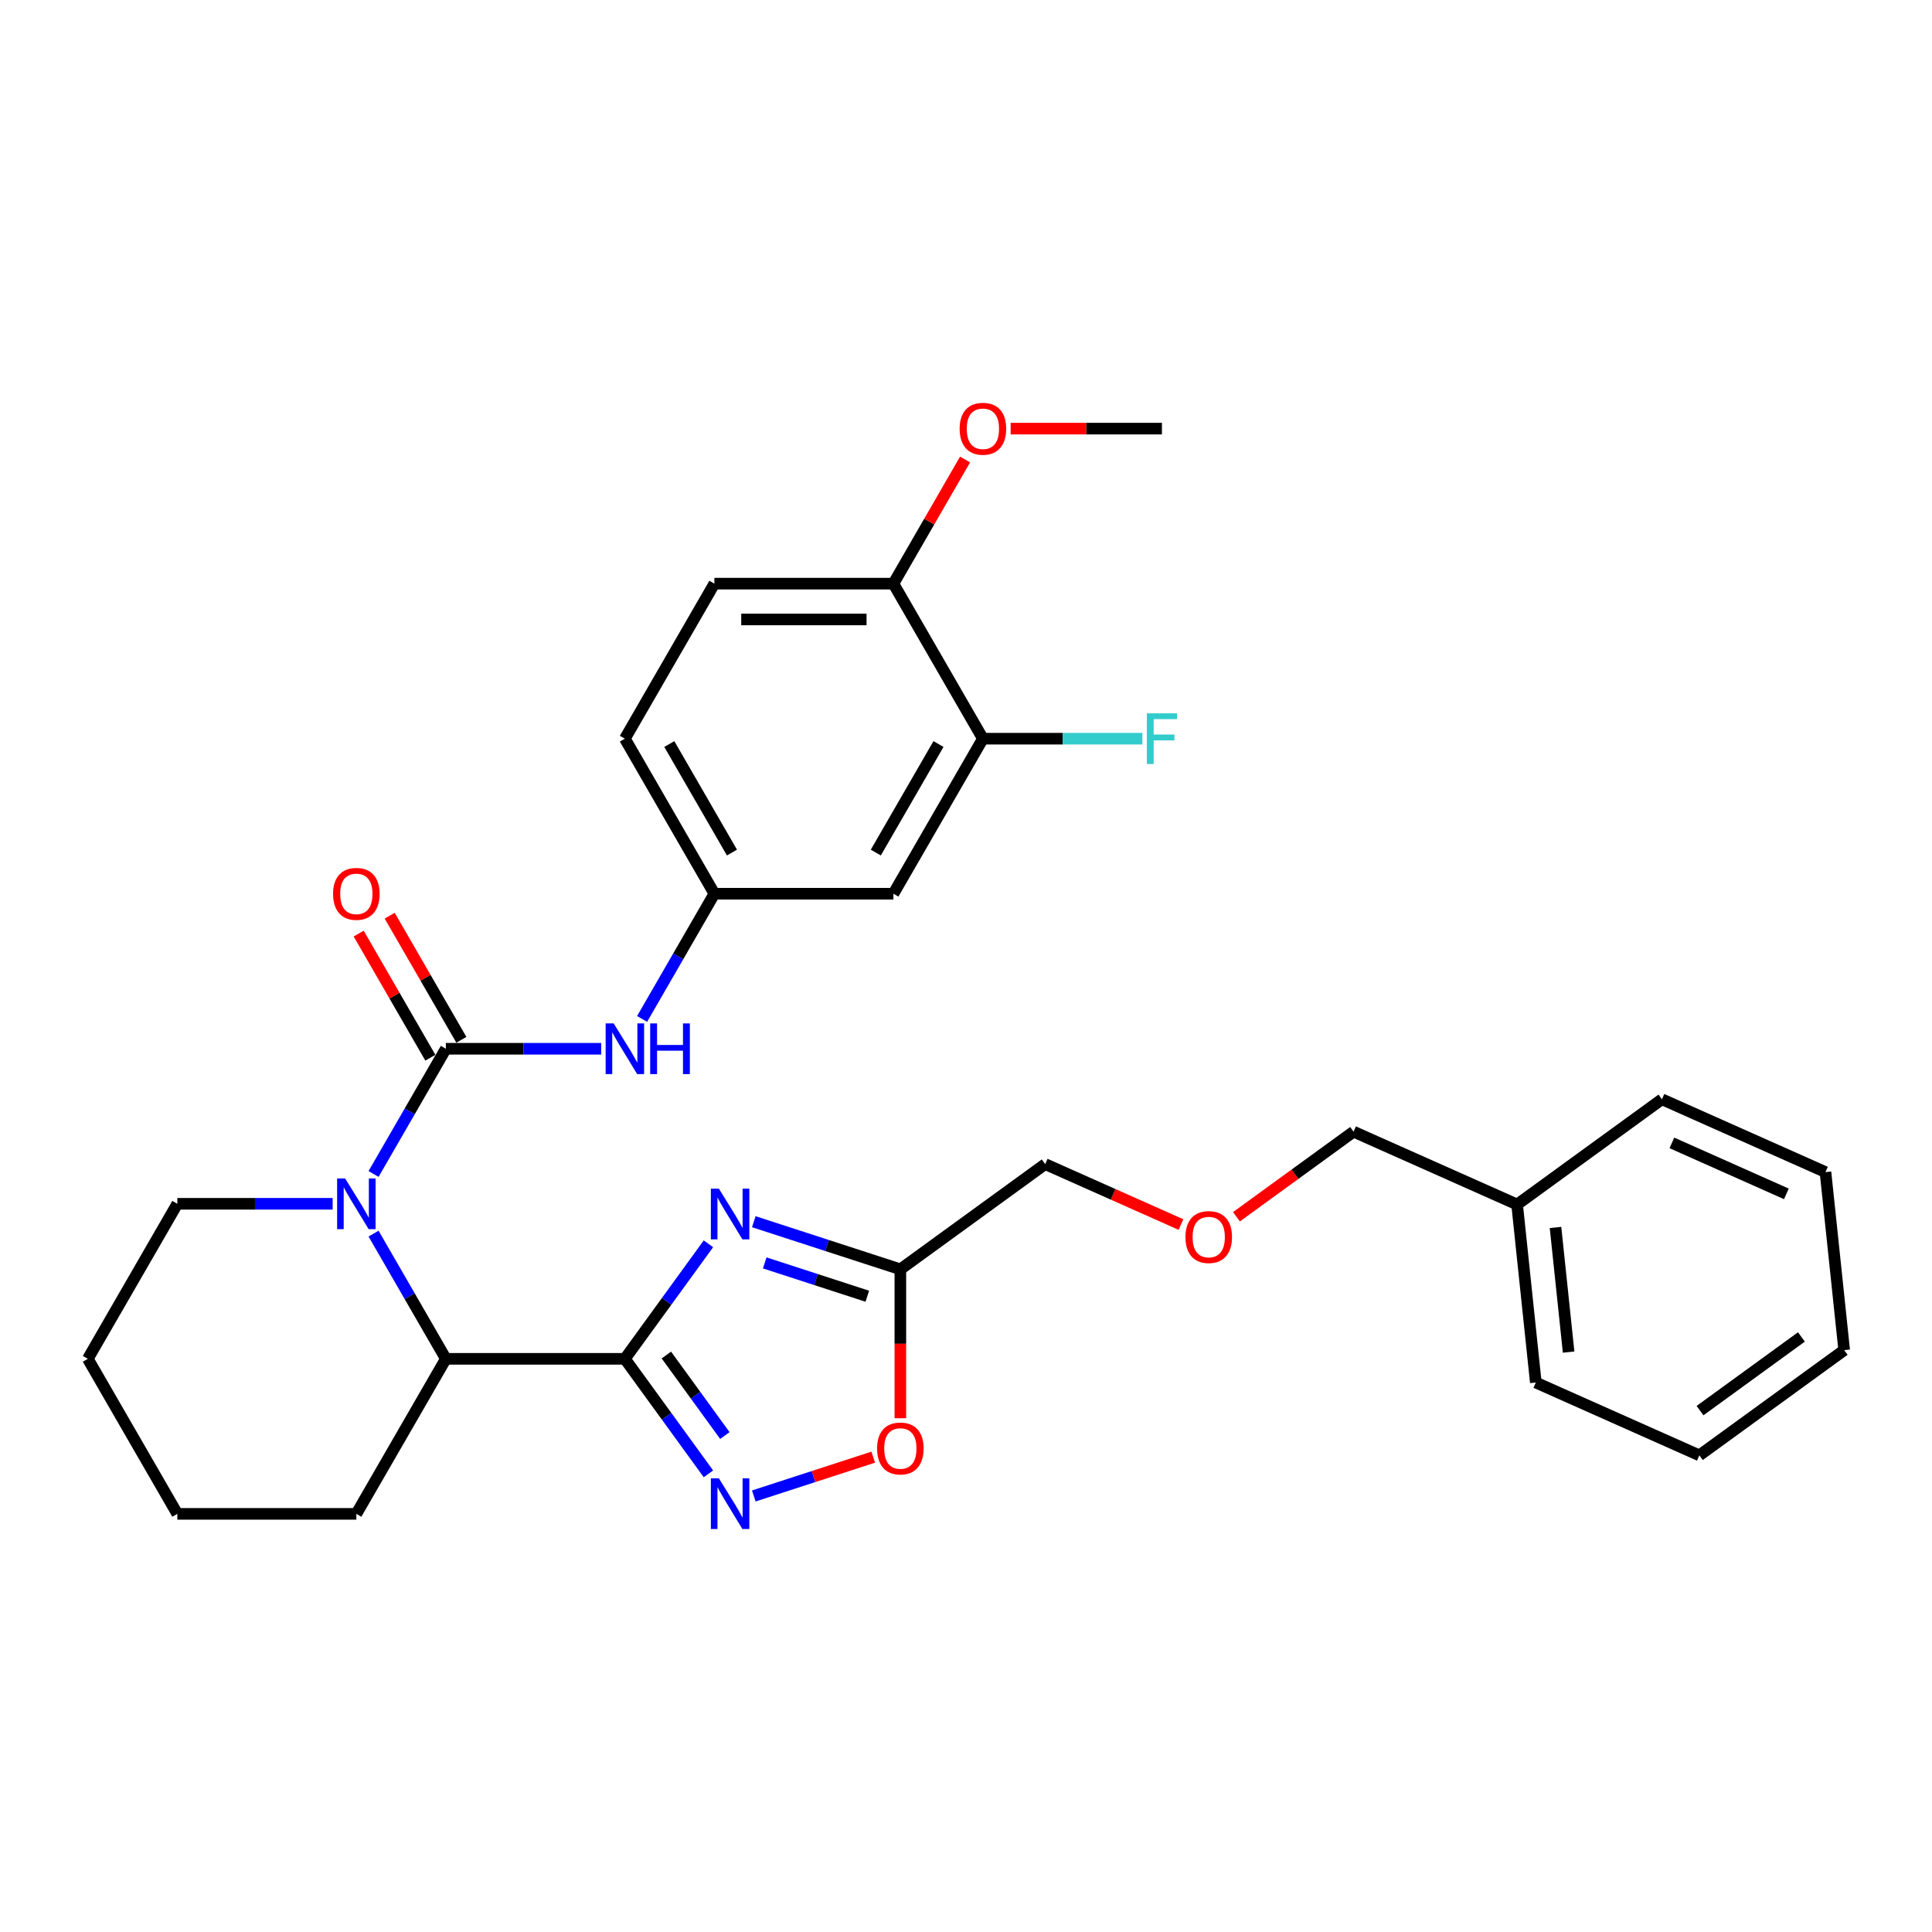 <?xml version='1.0' encoding='iso-8859-1'?>
<svg version='1.1' baseProfile='full'
              xmlns='http://www.w3.org/2000/svg'
                      xmlns:rdkit='http://www.rdkit.org/xml'
                      xmlns:xlink='http://www.w3.org/1999/xlink'
                  xml:space='preserve'
width='1000px' height='1000px' viewBox='0 0 1000 1000'>
<!-- END OF HEADER -->
<rect style='opacity:1.0;fill:#FFFFFF;stroke:none' width='1000' height='1000' x='0' y='0'> </rect>
<path class='bond-0' d='M 323.434,703.328 L 345.058,673.565' style='fill:none;fill-rule:evenodd;stroke:#000000;stroke-width:6px;stroke-linecap:butt;stroke-linejoin:miter;stroke-opacity:1' />
<path class='bond-0' d='M 345.058,673.565 L 366.682,643.802' style='fill:none;fill-rule:evenodd;stroke:#0000FF;stroke-width:6px;stroke-linecap:butt;stroke-linejoin:miter;stroke-opacity:1' />
<path class='bond-1' d='M 323.434,703.328 L 345.058,733.091' style='fill:none;fill-rule:evenodd;stroke:#000000;stroke-width:6px;stroke-linecap:butt;stroke-linejoin:miter;stroke-opacity:1' />
<path class='bond-1' d='M 345.058,733.091 L 366.682,762.855' style='fill:none;fill-rule:evenodd;stroke:#0000FF;stroke-width:6px;stroke-linecap:butt;stroke-linejoin:miter;stroke-opacity:1' />
<path class='bond-1' d='M 344.914,701.364 L 360.051,722.199' style='fill:none;fill-rule:evenodd;stroke:#000000;stroke-width:6px;stroke-linecap:butt;stroke-linejoin:miter;stroke-opacity:1' />
<path class='bond-1' d='M 360.051,722.199 L 375.188,743.033' style='fill:none;fill-rule:evenodd;stroke:#0000FF;stroke-width:6px;stroke-linecap:butt;stroke-linejoin:miter;stroke-opacity:1' />
<path class='bond-2' d='M 323.434,703.328 L 230.774,703.328' style='fill:none;fill-rule:evenodd;stroke:#000000;stroke-width:6px;stroke-linecap:butt;stroke-linejoin:miter;stroke-opacity:1' />
<path class='bond-3' d='M 390.166,632.351 L 428.095,644.675' style='fill:none;fill-rule:evenodd;stroke:#0000FF;stroke-width:6px;stroke-linecap:butt;stroke-linejoin:miter;stroke-opacity:1' />
<path class='bond-3' d='M 428.095,644.675 L 466.023,656.998' style='fill:none;fill-rule:evenodd;stroke:#000000;stroke-width:6px;stroke-linecap:butt;stroke-linejoin:miter;stroke-opacity:1' />
<path class='bond-3' d='M 395.818,653.673 L 422.368,662.3' style='fill:none;fill-rule:evenodd;stroke:#0000FF;stroke-width:6px;stroke-linecap:butt;stroke-linejoin:miter;stroke-opacity:1' />
<path class='bond-3' d='M 422.368,662.3 L 448.918,670.926' style='fill:none;fill-rule:evenodd;stroke:#000000;stroke-width:6px;stroke-linecap:butt;stroke-linejoin:miter;stroke-opacity:1' />
<path class='bond-4' d='M 230.774,542.837 L 212.066,575.241' style='fill:none;fill-rule:evenodd;stroke:#000000;stroke-width:6px;stroke-linecap:butt;stroke-linejoin:miter;stroke-opacity:1' />
<path class='bond-4' d='M 212.066,575.241 L 193.357,607.645' style='fill:none;fill-rule:evenodd;stroke:#0000FF;stroke-width:6px;stroke-linecap:butt;stroke-linejoin:miter;stroke-opacity:1' />
<path class='bond-5' d='M 230.774,542.837 L 270.97,542.837' style='fill:none;fill-rule:evenodd;stroke:#000000;stroke-width:6px;stroke-linecap:butt;stroke-linejoin:miter;stroke-opacity:1' />
<path class='bond-5' d='M 270.97,542.837 L 311.166,542.837' style='fill:none;fill-rule:evenodd;stroke:#0000FF;stroke-width:6px;stroke-linecap:butt;stroke-linejoin:miter;stroke-opacity:1' />
<path class='bond-6' d='M 238.799,538.204 L 220.251,506.077' style='fill:none;fill-rule:evenodd;stroke:#000000;stroke-width:6px;stroke-linecap:butt;stroke-linejoin:miter;stroke-opacity:1' />
<path class='bond-6' d='M 220.251,506.077 L 201.702,473.951' style='fill:none;fill-rule:evenodd;stroke:#FF0000;stroke-width:6px;stroke-linecap:butt;stroke-linejoin:miter;stroke-opacity:1' />
<path class='bond-6' d='M 222.75,547.47 L 204.201,515.343' style='fill:none;fill-rule:evenodd;stroke:#000000;stroke-width:6px;stroke-linecap:butt;stroke-linejoin:miter;stroke-opacity:1' />
<path class='bond-6' d='M 204.201,515.343 L 185.653,483.217' style='fill:none;fill-rule:evenodd;stroke:#FF0000;stroke-width:6px;stroke-linecap:butt;stroke-linejoin:miter;stroke-opacity:1' />
<path class='bond-7' d='M 193.357,638.52 L 212.066,670.924' style='fill:none;fill-rule:evenodd;stroke:#0000FF;stroke-width:6px;stroke-linecap:butt;stroke-linejoin:miter;stroke-opacity:1' />
<path class='bond-7' d='M 212.066,670.924 L 230.774,703.328' style='fill:none;fill-rule:evenodd;stroke:#000000;stroke-width:6px;stroke-linecap:butt;stroke-linejoin:miter;stroke-opacity:1' />
<path class='bond-8' d='M 172.176,623.083 L 131.98,623.083' style='fill:none;fill-rule:evenodd;stroke:#0000FF;stroke-width:6px;stroke-linecap:butt;stroke-linejoin:miter;stroke-opacity:1' />
<path class='bond-8' d='M 131.98,623.083 L 91.784,623.083' style='fill:none;fill-rule:evenodd;stroke:#000000;stroke-width:6px;stroke-linecap:butt;stroke-linejoin:miter;stroke-opacity:1' />
<path class='bond-9' d='M 390.166,774.306 L 421.075,764.263' style='fill:none;fill-rule:evenodd;stroke:#0000FF;stroke-width:6px;stroke-linecap:butt;stroke-linejoin:miter;stroke-opacity:1' />
<path class='bond-9' d='M 421.075,764.263 L 451.983,754.22' style='fill:none;fill-rule:evenodd;stroke:#FF0000;stroke-width:6px;stroke-linecap:butt;stroke-linejoin:miter;stroke-opacity:1' />
<path class='bond-10' d='M 230.774,703.328 L 184.444,783.574' style='fill:none;fill-rule:evenodd;stroke:#000000;stroke-width:6px;stroke-linecap:butt;stroke-linejoin:miter;stroke-opacity:1' />
<path class='bond-11' d='M 466.023,656.998 L 540.986,602.534' style='fill:none;fill-rule:evenodd;stroke:#000000;stroke-width:6px;stroke-linecap:butt;stroke-linejoin:miter;stroke-opacity:1' />
<path class='bond-12' d='M 466.023,656.998 L 466.023,695.536' style='fill:none;fill-rule:evenodd;stroke:#000000;stroke-width:6px;stroke-linecap:butt;stroke-linejoin:miter;stroke-opacity:1' />
<path class='bond-12' d='M 466.023,695.536 L 466.023,734.073' style='fill:none;fill-rule:evenodd;stroke:#FF0000;stroke-width:6px;stroke-linecap:butt;stroke-linejoin:miter;stroke-opacity:1' />
<path class='bond-13' d='M 332.347,527.4 L 351.055,494.995' style='fill:none;fill-rule:evenodd;stroke:#0000FF;stroke-width:6px;stroke-linecap:butt;stroke-linejoin:miter;stroke-opacity:1' />
<path class='bond-13' d='M 351.055,494.995 L 369.764,462.591' style='fill:none;fill-rule:evenodd;stroke:#000000;stroke-width:6px;stroke-linecap:butt;stroke-linejoin:miter;stroke-opacity:1' />
<path class='bond-14' d='M 508.754,382.345 L 462.424,462.591' style='fill:none;fill-rule:evenodd;stroke:#000000;stroke-width:6px;stroke-linecap:butt;stroke-linejoin:miter;stroke-opacity:1' />
<path class='bond-14' d='M 485.755,385.116 L 453.324,441.288' style='fill:none;fill-rule:evenodd;stroke:#000000;stroke-width:6px;stroke-linecap:butt;stroke-linejoin:miter;stroke-opacity:1' />
<path class='bond-15' d='M 508.754,382.345 L 550.024,382.345' style='fill:none;fill-rule:evenodd;stroke:#000000;stroke-width:6px;stroke-linecap:butt;stroke-linejoin:miter;stroke-opacity:1' />
<path class='bond-15' d='M 550.024,382.345 L 591.295,382.345' style='fill:none;fill-rule:evenodd;stroke:#33CCCC;stroke-width:6px;stroke-linecap:butt;stroke-linejoin:miter;stroke-opacity:1' />
<path class='bond-16' d='M 508.754,382.345 L 462.424,302.1' style='fill:none;fill-rule:evenodd;stroke:#000000;stroke-width:6px;stroke-linecap:butt;stroke-linejoin:miter;stroke-opacity:1' />
<path class='bond-17' d='M 462.424,462.591 L 369.764,462.591' style='fill:none;fill-rule:evenodd;stroke:#000000;stroke-width:6px;stroke-linecap:butt;stroke-linejoin:miter;stroke-opacity:1' />
<path class='bond-18' d='M 369.764,462.591 L 323.434,382.345' style='fill:none;fill-rule:evenodd;stroke:#000000;stroke-width:6px;stroke-linecap:butt;stroke-linejoin:miter;stroke-opacity:1' />
<path class='bond-18' d='M 378.864,441.288 L 346.433,385.116' style='fill:none;fill-rule:evenodd;stroke:#000000;stroke-width:6px;stroke-linecap:butt;stroke-linejoin:miter;stroke-opacity:1' />
<path class='bond-19' d='M 462.424,302.1 L 369.764,302.1' style='fill:none;fill-rule:evenodd;stroke:#000000;stroke-width:6px;stroke-linecap:butt;stroke-linejoin:miter;stroke-opacity:1' />
<path class='bond-19' d='M 448.525,320.631 L 383.663,320.631' style='fill:none;fill-rule:evenodd;stroke:#000000;stroke-width:6px;stroke-linecap:butt;stroke-linejoin:miter;stroke-opacity:1' />
<path class='bond-20' d='M 462.424,302.1 L 480.972,269.973' style='fill:none;fill-rule:evenodd;stroke:#000000;stroke-width:6px;stroke-linecap:butt;stroke-linejoin:miter;stroke-opacity:1' />
<path class='bond-20' d='M 480.972,269.973 L 499.52,237.847' style='fill:none;fill-rule:evenodd;stroke:#FF0000;stroke-width:6px;stroke-linecap:butt;stroke-linejoin:miter;stroke-opacity:1' />
<path class='bond-21' d='M 369.764,302.1 L 323.434,382.345' style='fill:none;fill-rule:evenodd;stroke:#000000;stroke-width:6px;stroke-linecap:butt;stroke-linejoin:miter;stroke-opacity:1' />
<path class='bond-22' d='M 91.784,623.083 L 45.455,703.328' style='fill:none;fill-rule:evenodd;stroke:#000000;stroke-width:6px;stroke-linecap:butt;stroke-linejoin:miter;stroke-opacity:1' />
<path class='bond-23' d='M 611.273,633.828 L 576.13,618.181' style='fill:none;fill-rule:evenodd;stroke:#FF0000;stroke-width:6px;stroke-linecap:butt;stroke-linejoin:miter;stroke-opacity:1' />
<path class='bond-23' d='M 576.13,618.181 L 540.986,602.534' style='fill:none;fill-rule:evenodd;stroke:#000000;stroke-width:6px;stroke-linecap:butt;stroke-linejoin:miter;stroke-opacity:1' />
<path class='bond-24' d='M 639.997,629.788 L 670.298,607.773' style='fill:none;fill-rule:evenodd;stroke:#FF0000;stroke-width:6px;stroke-linecap:butt;stroke-linejoin:miter;stroke-opacity:1' />
<path class='bond-24' d='M 670.298,607.773 L 700.599,585.758' style='fill:none;fill-rule:evenodd;stroke:#000000;stroke-width:6px;stroke-linecap:butt;stroke-linejoin:miter;stroke-opacity:1' />
<path class='bond-25' d='M 523.116,221.854 L 562.265,221.854' style='fill:none;fill-rule:evenodd;stroke:#FF0000;stroke-width:6px;stroke-linecap:butt;stroke-linejoin:miter;stroke-opacity:1' />
<path class='bond-25' d='M 562.265,221.854 L 601.414,221.854' style='fill:none;fill-rule:evenodd;stroke:#000000;stroke-width:6px;stroke-linecap:butt;stroke-linejoin:miter;stroke-opacity:1' />
<path class='bond-26' d='M 184.444,783.574 L 91.784,783.574' style='fill:none;fill-rule:evenodd;stroke:#000000;stroke-width:6px;stroke-linecap:butt;stroke-linejoin:miter;stroke-opacity:1' />
<path class='bond-27' d='M 785.248,623.447 L 700.599,585.758' style='fill:none;fill-rule:evenodd;stroke:#000000;stroke-width:6px;stroke-linecap:butt;stroke-linejoin:miter;stroke-opacity:1' />
<path class='bond-28' d='M 785.248,623.447 L 794.933,715.599' style='fill:none;fill-rule:evenodd;stroke:#000000;stroke-width:6px;stroke-linecap:butt;stroke-linejoin:miter;stroke-opacity:1' />
<path class='bond-28' d='M 805.131,635.332 L 811.911,699.839' style='fill:none;fill-rule:evenodd;stroke:#000000;stroke-width:6px;stroke-linecap:butt;stroke-linejoin:miter;stroke-opacity:1' />
<path class='bond-29' d='M 785.248,623.447 L 860.211,568.982' style='fill:none;fill-rule:evenodd;stroke:#000000;stroke-width:6px;stroke-linecap:butt;stroke-linejoin:miter;stroke-opacity:1' />
<path class='bond-30' d='M 794.933,715.599 L 879.582,753.287' style='fill:none;fill-rule:evenodd;stroke:#000000;stroke-width:6px;stroke-linecap:butt;stroke-linejoin:miter;stroke-opacity:1' />
<path class='bond-31' d='M 860.211,568.982 L 944.86,606.671' style='fill:none;fill-rule:evenodd;stroke:#000000;stroke-width:6px;stroke-linecap:butt;stroke-linejoin:miter;stroke-opacity:1' />
<path class='bond-31' d='M 865.371,591.565 L 924.625,617.947' style='fill:none;fill-rule:evenodd;stroke:#000000;stroke-width:6px;stroke-linecap:butt;stroke-linejoin:miter;stroke-opacity:1' />
<path class='bond-32' d='M 45.455,703.328 L 91.784,783.574' style='fill:none;fill-rule:evenodd;stroke:#000000;stroke-width:6px;stroke-linecap:butt;stroke-linejoin:miter;stroke-opacity:1' />
<path class='bond-33' d='M 944.86,606.671 L 954.545,698.823' style='fill:none;fill-rule:evenodd;stroke:#000000;stroke-width:6px;stroke-linecap:butt;stroke-linejoin:miter;stroke-opacity:1' />
<path class='bond-34' d='M 879.582,753.287 L 954.545,698.823' style='fill:none;fill-rule:evenodd;stroke:#000000;stroke-width:6px;stroke-linecap:butt;stroke-linejoin:miter;stroke-opacity:1' />
<path class='bond-34' d='M 879.934,730.125 L 932.408,692' style='fill:none;fill-rule:evenodd;stroke:#000000;stroke-width:6px;stroke-linecap:butt;stroke-linejoin:miter;stroke-opacity:1' />
<path  class='atom-1' d='M 372.098 615.244
L 380.696 629.143
Q 381.549 630.515, 382.92 632.998
Q 384.292 635.481, 384.366 635.629
L 384.366 615.244
L 387.85 615.244
L 387.85 641.486
L 384.255 641.486
L 375.026 626.289
Q 373.951 624.51, 372.802 622.472
Q 371.69 620.433, 371.356 619.803
L 371.356 641.486
L 367.946 641.486
L 367.946 615.244
L 372.098 615.244
' fill='#0000FF'/>
<path  class='atom-3' d='M 178.644 609.962
L 187.243 623.861
Q 188.095 625.232, 189.466 627.716
Q 190.838 630.199, 190.912 630.347
L 190.912 609.962
L 194.396 609.962
L 194.396 636.203
L 190.801 636.203
L 181.572 621.007
Q 180.497 619.228, 179.348 617.189
Q 178.236 615.151, 177.903 614.521
L 177.903 636.203
L 174.493 636.203
L 174.493 609.962
L 178.644 609.962
' fill='#0000FF'/>
<path  class='atom-4' d='M 372.098 765.171
L 380.696 779.07
Q 381.549 780.441, 382.92 782.925
Q 384.292 785.408, 384.366 785.556
L 384.366 765.171
L 387.85 765.171
L 387.85 791.412
L 384.255 791.412
L 375.026 776.216
Q 373.951 774.437, 372.802 772.399
Q 371.69 770.36, 371.356 769.73
L 371.356 791.412
L 367.946 791.412
L 367.946 765.171
L 372.098 765.171
' fill='#0000FF'/>
<path  class='atom-7' d='M 453.977 749.732
Q 453.977 743.432, 457.09 739.91
Q 460.204 736.389, 466.023 736.389
Q 471.842 736.389, 474.955 739.91
Q 478.069 743.432, 478.069 749.732
Q 478.069 756.107, 474.918 759.74
Q 471.768 763.335, 466.023 763.335
Q 460.241 763.335, 457.09 759.74
Q 453.977 756.144, 453.977 749.732
M 466.023 760.37
Q 470.026 760.37, 472.175 757.701
Q 474.362 754.995, 474.362 749.732
Q 474.362 744.58, 472.175 741.986
Q 470.026 739.354, 466.023 739.354
Q 462.02 739.354, 459.833 741.949
Q 457.683 744.543, 457.683 749.732
Q 457.683 755.033, 459.833 757.701
Q 462.02 760.37, 466.023 760.37
' fill='#FF0000'/>
<path  class='atom-8' d='M 317.634 529.716
L 326.232 543.615
Q 327.085 544.987, 328.456 547.47
Q 329.828 549.953, 329.902 550.101
L 329.902 529.716
L 333.386 529.716
L 333.386 555.957
L 329.79 555.957
L 320.562 540.761
Q 319.487 538.982, 318.338 536.944
Q 317.226 534.905, 316.892 534.275
L 316.892 555.957
L 313.482 555.957
L 313.482 529.716
L 317.634 529.716
' fill='#0000FF'/>
<path  class='atom-8' d='M 336.536 529.716
L 340.094 529.716
L 340.094 540.872
L 353.511 540.872
L 353.511 529.716
L 357.07 529.716
L 357.07 555.957
L 353.511 555.957
L 353.511 543.838
L 340.094 543.838
L 340.094 555.957
L 336.536 555.957
L 336.536 529.716
' fill='#0000FF'/>
<path  class='atom-11' d='M 172.399 462.665
Q 172.399 456.364, 175.512 452.843
Q 178.625 449.322, 184.444 449.322
Q 190.263 449.322, 193.377 452.843
Q 196.49 456.364, 196.49 462.665
Q 196.49 469.04, 193.34 472.672
Q 190.189 476.268, 184.444 476.268
Q 178.662 476.268, 175.512 472.672
Q 172.399 469.077, 172.399 462.665
M 184.444 473.303
Q 188.447 473.303, 190.597 470.634
Q 192.784 467.928, 192.784 462.665
Q 192.784 457.513, 190.597 454.919
Q 188.447 452.287, 184.444 452.287
Q 180.441 452.287, 178.255 454.882
Q 176.105 457.476, 176.105 462.665
Q 176.105 467.965, 178.255 470.634
Q 180.441 473.303, 184.444 473.303
' fill='#FF0000'/>
<path  class='atom-15' d='M 593.612 369.225
L 609.215 369.225
L 609.215 372.227
L 597.133 372.227
L 597.133 380.196
L 607.881 380.196
L 607.881 383.235
L 597.133 383.235
L 597.133 395.466
L 593.612 395.466
L 593.612 369.225
' fill='#33CCCC'/>
<path  class='atom-18' d='M 613.589 640.297
Q 613.589 633.996, 616.703 630.475
Q 619.816 626.954, 625.635 626.954
Q 631.454 626.954, 634.568 630.475
Q 637.681 633.996, 637.681 640.297
Q 637.681 646.672, 634.531 650.304
Q 631.38 653.899, 625.635 653.899
Q 619.853 653.899, 616.703 650.304
Q 613.589 646.709, 613.589 640.297
M 625.635 650.934
Q 629.638 650.934, 631.788 648.265
Q 633.975 645.56, 633.975 640.297
Q 633.975 635.145, 631.788 632.55
Q 629.638 629.919, 625.635 629.919
Q 621.632 629.919, 619.446 632.513
Q 617.296 635.108, 617.296 640.297
Q 617.296 645.597, 619.446 648.265
Q 621.632 650.934, 625.635 650.934
' fill='#FF0000'/>
<path  class='atom-20' d='M 496.708 221.928
Q 496.708 215.627, 499.821 212.106
Q 502.935 208.585, 508.754 208.585
Q 514.573 208.585, 517.686 212.106
Q 520.799 215.627, 520.799 221.928
Q 520.799 228.303, 517.649 231.935
Q 514.499 235.53, 508.754 235.53
Q 502.972 235.53, 499.821 231.935
Q 496.708 228.34, 496.708 221.928
M 508.754 232.565
Q 512.757 232.565, 514.906 229.897
Q 517.093 227.191, 517.093 221.928
Q 517.093 216.776, 514.906 214.182
Q 512.757 211.55, 508.754 211.55
Q 504.751 211.55, 502.564 214.144
Q 500.414 216.739, 500.414 221.928
Q 500.414 227.228, 502.564 229.897
Q 504.751 232.565, 508.754 232.565
' fill='#FF0000'/>
</svg>

